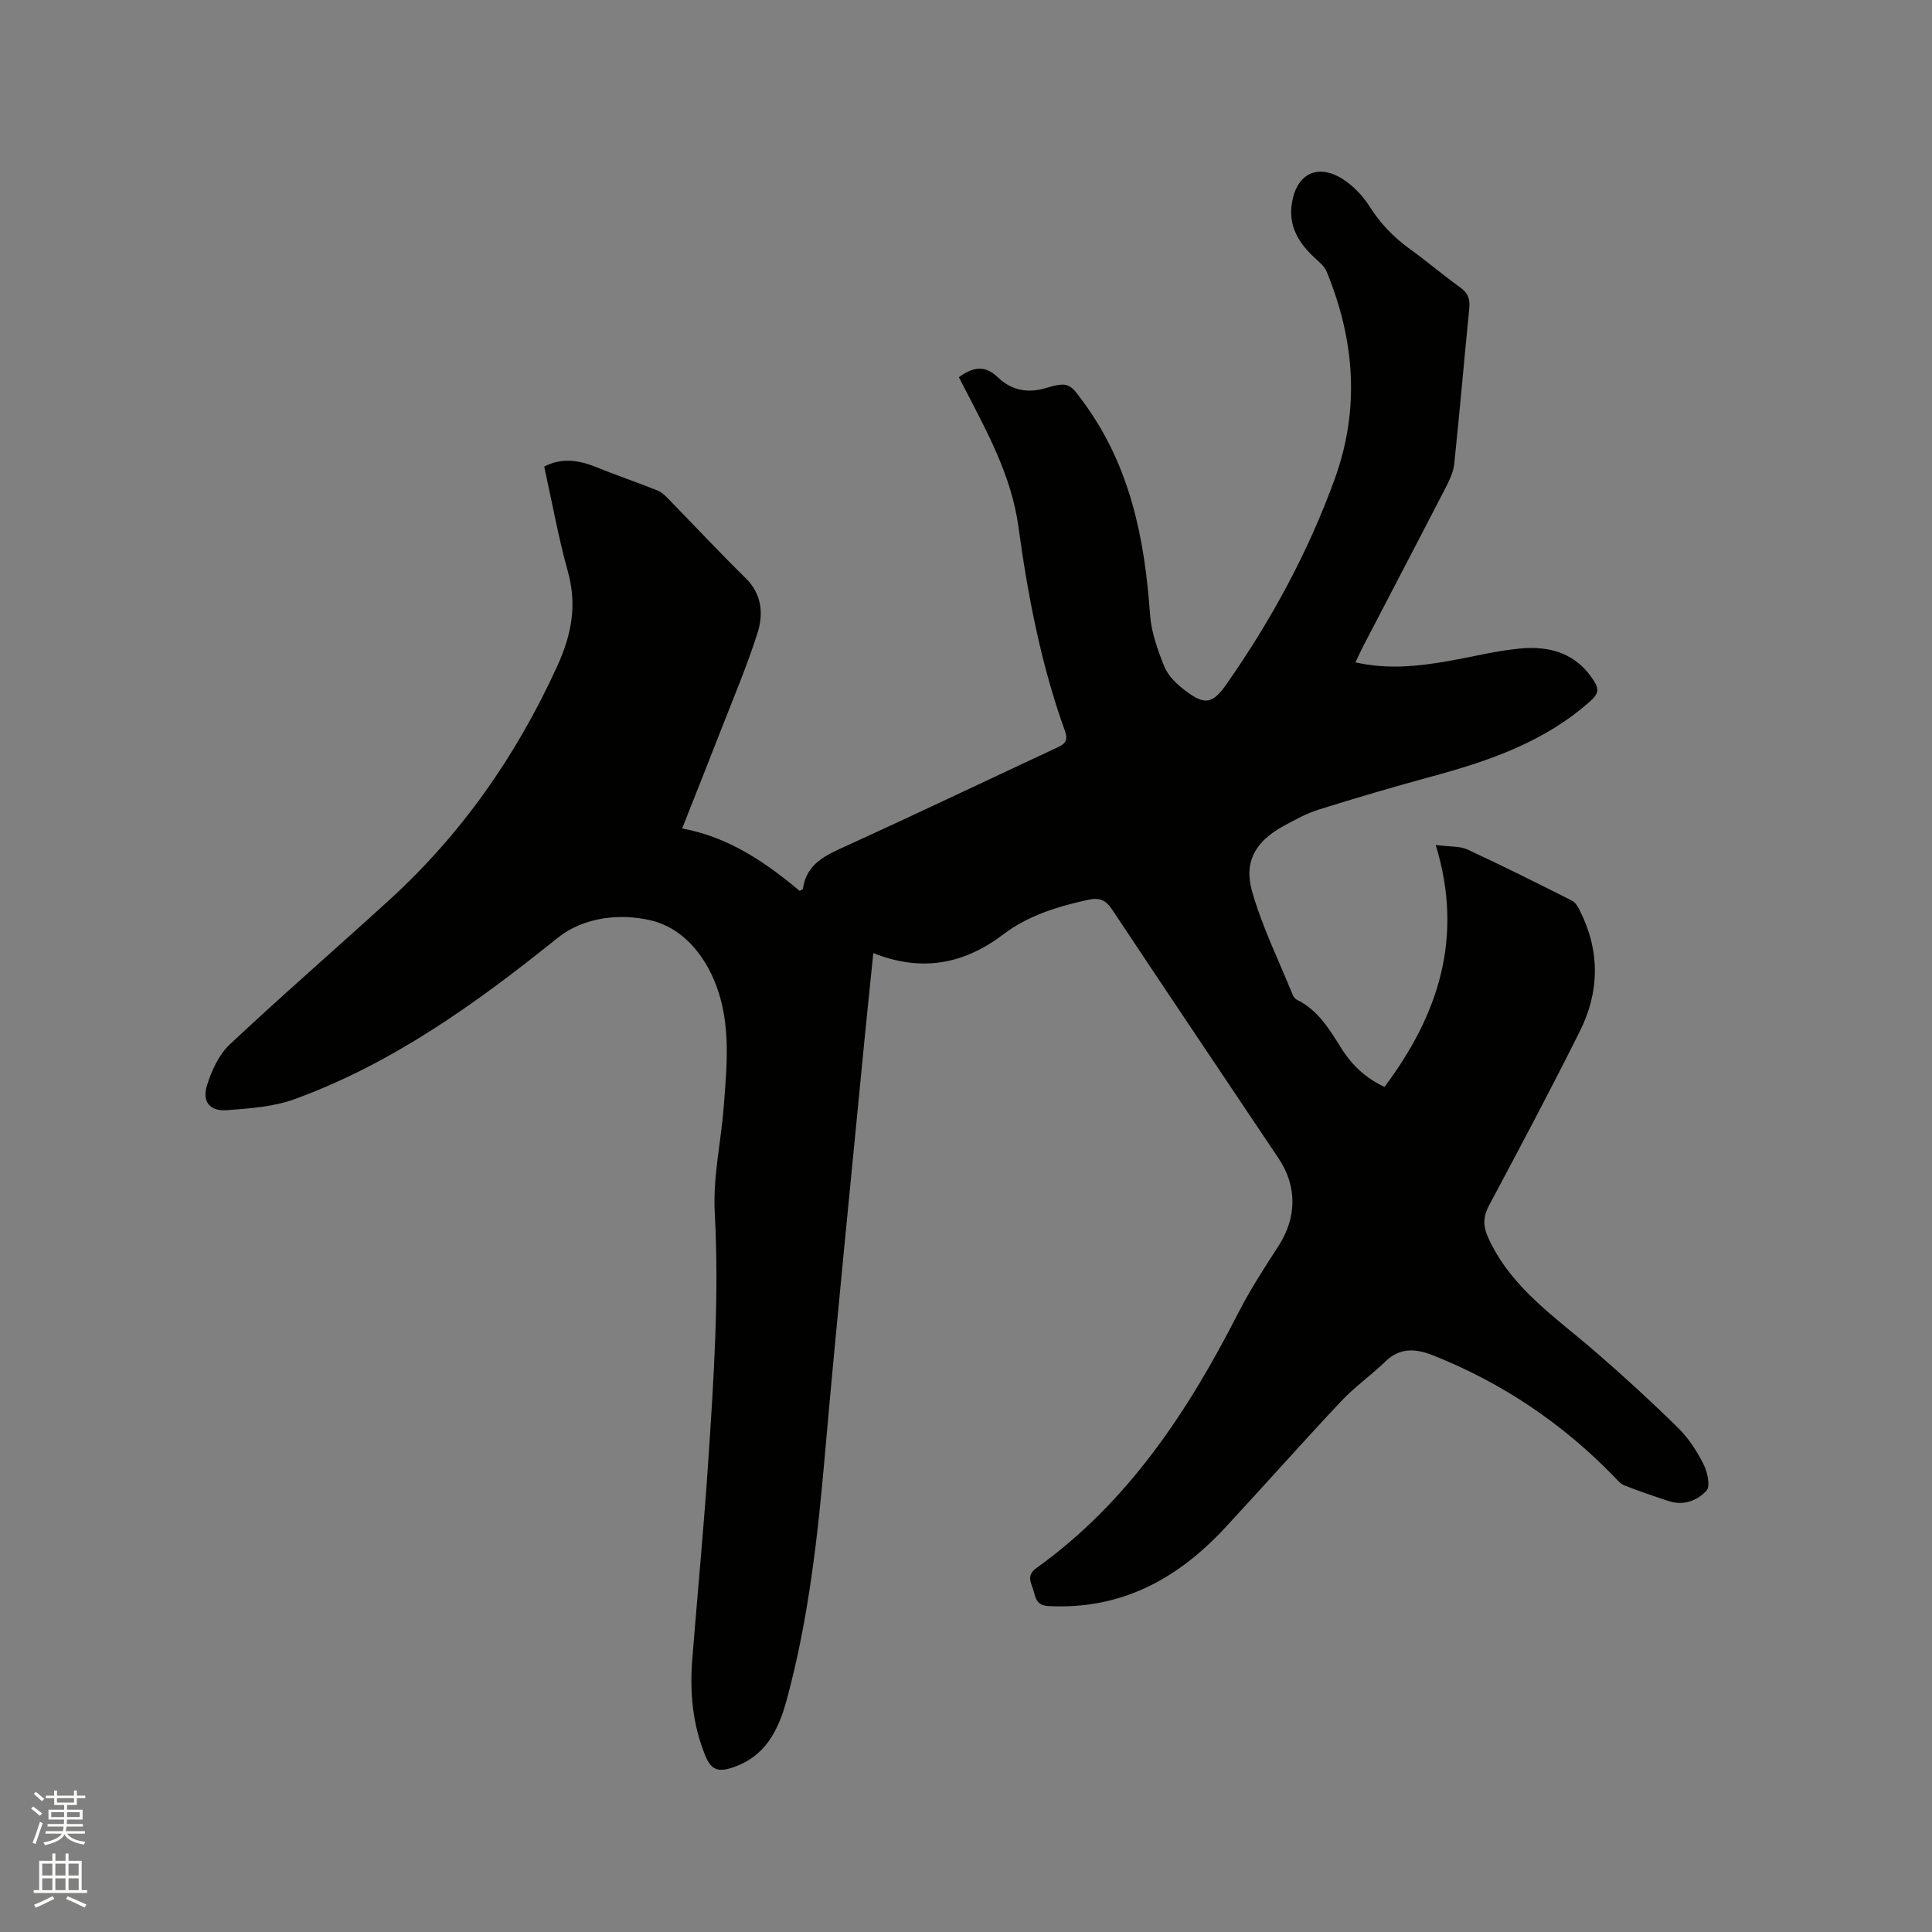 <svg enable-background="new 0 0 400 400" viewBox="0 0 400 400" xmlns="http://www.w3.org/2000/svg"><rect x="0" y="0" width="400" height="400" fill="#808080" stroke="none"/><path d="m6.44 374.46.42-.45c.65.47 1.27.95 1.85 1.44l-.45.49c-.65-.56-1.25-1.06-1.82-1.48m.93 7.33-.63-.26c.55-1.36 1.05-2.8 1.52-4.33.19.1.38.19.59.27-.46 1.29-.95 2.73-1.48 4.32m-.38-10.38.44-.42c.43.34 1.01.82 1.74 1.44l-.49.49c-.53-.51-1.09-1.01-1.69-1.51m2.5.35h1.72v-1.04h.59v1.04h3.52v-1.04h.59v1.04h1.75v.53h-1.75v1.42h-2.03v.97h3.22v2.03h-3.24c0 .35-.01.66-.03.93h3.32v.53h-3.37c-.03.27-.08.58-.15.94h3.96v.53h-3.71c.67.92 1.93 1.48 3.79 1.68-.13.24-.23.44-.29.59-2.13-.38-3.48-1.08-4.04-2.12-.43.97-1.77 1.72-4.03 2.23-.09-.19-.2-.37-.33-.55 2.1-.42 3.37-1.03 3.81-1.83h-3.36v-.53h3.58c.08-.29.13-.61.16-.94h-3.33v-.53h3.39c.02-.27.04-.58.04-.93h-3.23v-2.03h3.25v-.97h-2.07v-1.42h-1.73zm1.12 3.44v1h2.65c.01-.3.02-.44.01-.4v-.25-.35zm1.19-2h3.52v-.91h-3.52zm4.71 2h-2.63v.59c0 .15-.01.28-.01.4h2.64z" fill="#fbfcfa"/><path d="m13.56 383.74h.63v1.52h2.72v6.07h1.13v.6h-11.06v-.6h1.13v-6.07h2.73v-1.52h.63v1.52h2.1v-1.52zm-2.69 8.83.38.56c-1.24.63-2.53 1.25-3.85 1.85-.1-.21-.21-.42-.34-.63 1.36-.55 2.63-1.15 3.81-1.78m-2.13-4.27h2.1v-2.45h-2.1zm0 3.04h2.1v-2.46h-2.1zm2.72-3.04h2.1v-2.45h-2.1zm0 3.04h2.1v-2.46h-2.1zm6.07 3.6c-1.41-.71-2.7-1.3-3.86-1.78l.35-.56c1.45.62 2.75 1.19 3.88 1.72zm-1.25-9.09h-2.1v2.45h2.1zm-2.09 5.49h2.1v-2.46h-2.1z" fill="#fbfcfa"/><path d="m112.67 96.6c3.37-1.78 6.89-1.44 10.5.01 4.3 1.73 8.69 3.24 13 4.95.82.33 1.54 1.04 2.18 1.7 5.33 5.46 10.53 11.04 15.98 16.38 3.46 3.39 3.76 7.49 2.49 11.47-2.21 6.93-5.08 13.66-7.72 20.46-2.52 6.49-5.11 12.96-7.87 19.96 9.72 1.78 17.32 7.06 24.33 12.92.5-.28.66-.33.67-.39.71-5.31 4.81-7.02 9.03-8.94 14.45-6.59 28.78-13.43 43.17-20.14 1.62-.76 2.92-1.24 2.05-3.66-4.94-13.71-7.67-27.95-9.64-42.35-1.43-10.4-6.4-19.43-11.12-28.55-.38-.74-.77-1.48-1.2-2.33 2.8-1.99 5.25-2.69 8.09.04 2.74 2.63 6.08 3.37 9.98 2.2 4.76-1.44 5.02-.79 7.91 3.18 9.5 13.06 12.5 28.01 13.6 43.68.26 3.7 1.58 7.42 3 10.89.79 1.92 2.6 3.62 4.32 4.92 4.07 3.09 5.67 2.7 8.53-1.38 9.28-13.25 16.95-27.39 22.44-42.6 5.2-14.42 4.06-28.74-1.72-42.78-.45-1.09-1.52-1.97-2.43-2.81-3.38-3.11-5.57-6.69-4.75-11.49 1.03-6.05 5.4-8.15 10.57-4.82 2.15 1.39 4.1 3.42 5.47 5.59 2.26 3.57 5.04 6.45 8.44 8.9 3.53 2.54 6.83 5.38 10.36 7.91 1.6 1.14 2.06 2.4 1.87 4.28-1.07 10.76-1.99 21.53-3.12 32.28-.18 1.71-1.03 3.42-1.83 4.99-5.63 10.92-11.33 21.79-17 32.69-.53 1.02-1 2.07-1.63 3.37 6.64 1.51 13.02.84 19.38-.29 4.9-.86 9.76-2.1 14.7-2.57 6.24-.6 11.79 1.02 15.37 6.81 1 1.61.84 2.59-.69 3.97-9.45 8.5-20.99 12.47-32.94 15.71-7.86 2.13-15.68 4.44-23.45 6.87-2.5.78-4.86 2.09-7.18 3.35-5.77 3.13-8.37 7.32-6.57 13.61 2.1 7.36 5.55 14.34 8.44 21.47.15.37.49.75.84.93 4.44 2.18 6.79 6.24 9.28 10.19 2.19 3.47 5.12 6.13 8.85 7.85 11.09-14.82 16.49-30.85 10.6-50.09 3 .4 4.99.21 6.57.94 7.29 3.38 14.48 6.98 21.66 10.6.75.38 1.27 1.38 1.68 2.2 4.13 8.26 4 16.67-.05 24.79-6.05 12.12-12.41 24.1-18.79 36.05-1.43 2.68-1.27 4.57.12 7.43 4.85 10 13.73 15.88 21.7 22.77 5.93 5.12 11.71 10.43 17.3 15.92 2.15 2.11 3.88 4.8 5.25 7.5.82 1.6 1.46 4.55.62 5.48-1.87 2.06-4.76 3.18-7.82 2.16-3.09-1.02-6.17-2.06-9.2-3.25-.81-.32-1.46-1.14-2.11-1.81-10.71-11.03-23.17-19.42-37.46-25.1-3.56-1.41-6.84-1.7-9.91 1.28-2.94 2.85-6.35 5.24-9.15 8.22-8.13 8.65-16 17.55-24.08 26.25-9.83 10.59-21.54 16.93-36.49 16.15-2.71-.14-2.66-1.91-3.2-3.49-.53-1.54-1.33-2.93.7-4.39 18.97-13.6 31.36-32.41 41.78-52.81 2.45-4.79 5.4-9.34 8.33-13.87 3.78-5.84 3.9-12.33.03-18.11-11.5-17.17-23.04-34.31-34.47-51.53-1.33-2-2.65-2.53-4.95-2.03-6.27 1.37-12.39 3.23-17.52 7.12-8.19 6.21-16.92 7.91-26.98 3.92-.66 6.48-1.31 12.65-1.91 18.81-2.74 28.38-5.63 56.74-8.12 85.14-1.49 17.02-3.38 33.93-7.85 50.47-1.77 6.56-4.5 12.09-11.58 14.3-2.63.82-4.11.38-5.27-2.43-2.72-6.56-3.3-13.32-2.74-20.26 1.09-13.62 2.39-27.23 3.3-40.87 1.14-17.13 2.28-34.24 1.34-51.46-.4-7.3 1.32-14.71 1.88-22.08.63-8.34 1.48-16.73-1.55-24.85-2.44-6.55-7.12-11.99-13.41-13.51-6.35-1.54-13.99-.8-19.46 3.6-16.76 13.48-34.08 25.95-54.45 33.38-4.37 1.59-9.28 1.92-13.99 2.28-3.57.27-5.21-1.74-4.13-5.19.95-3.01 2.43-6.28 4.66-8.38 10.82-10.15 22.04-19.89 33.01-29.89 15.01-13.68 26.35-29.91 34.81-48.42 3.04-6.66 4.14-12.7 2.21-19.69-1.95-6.99-3.23-14.18-4.89-21.68z" fill="#010100"/></svg>